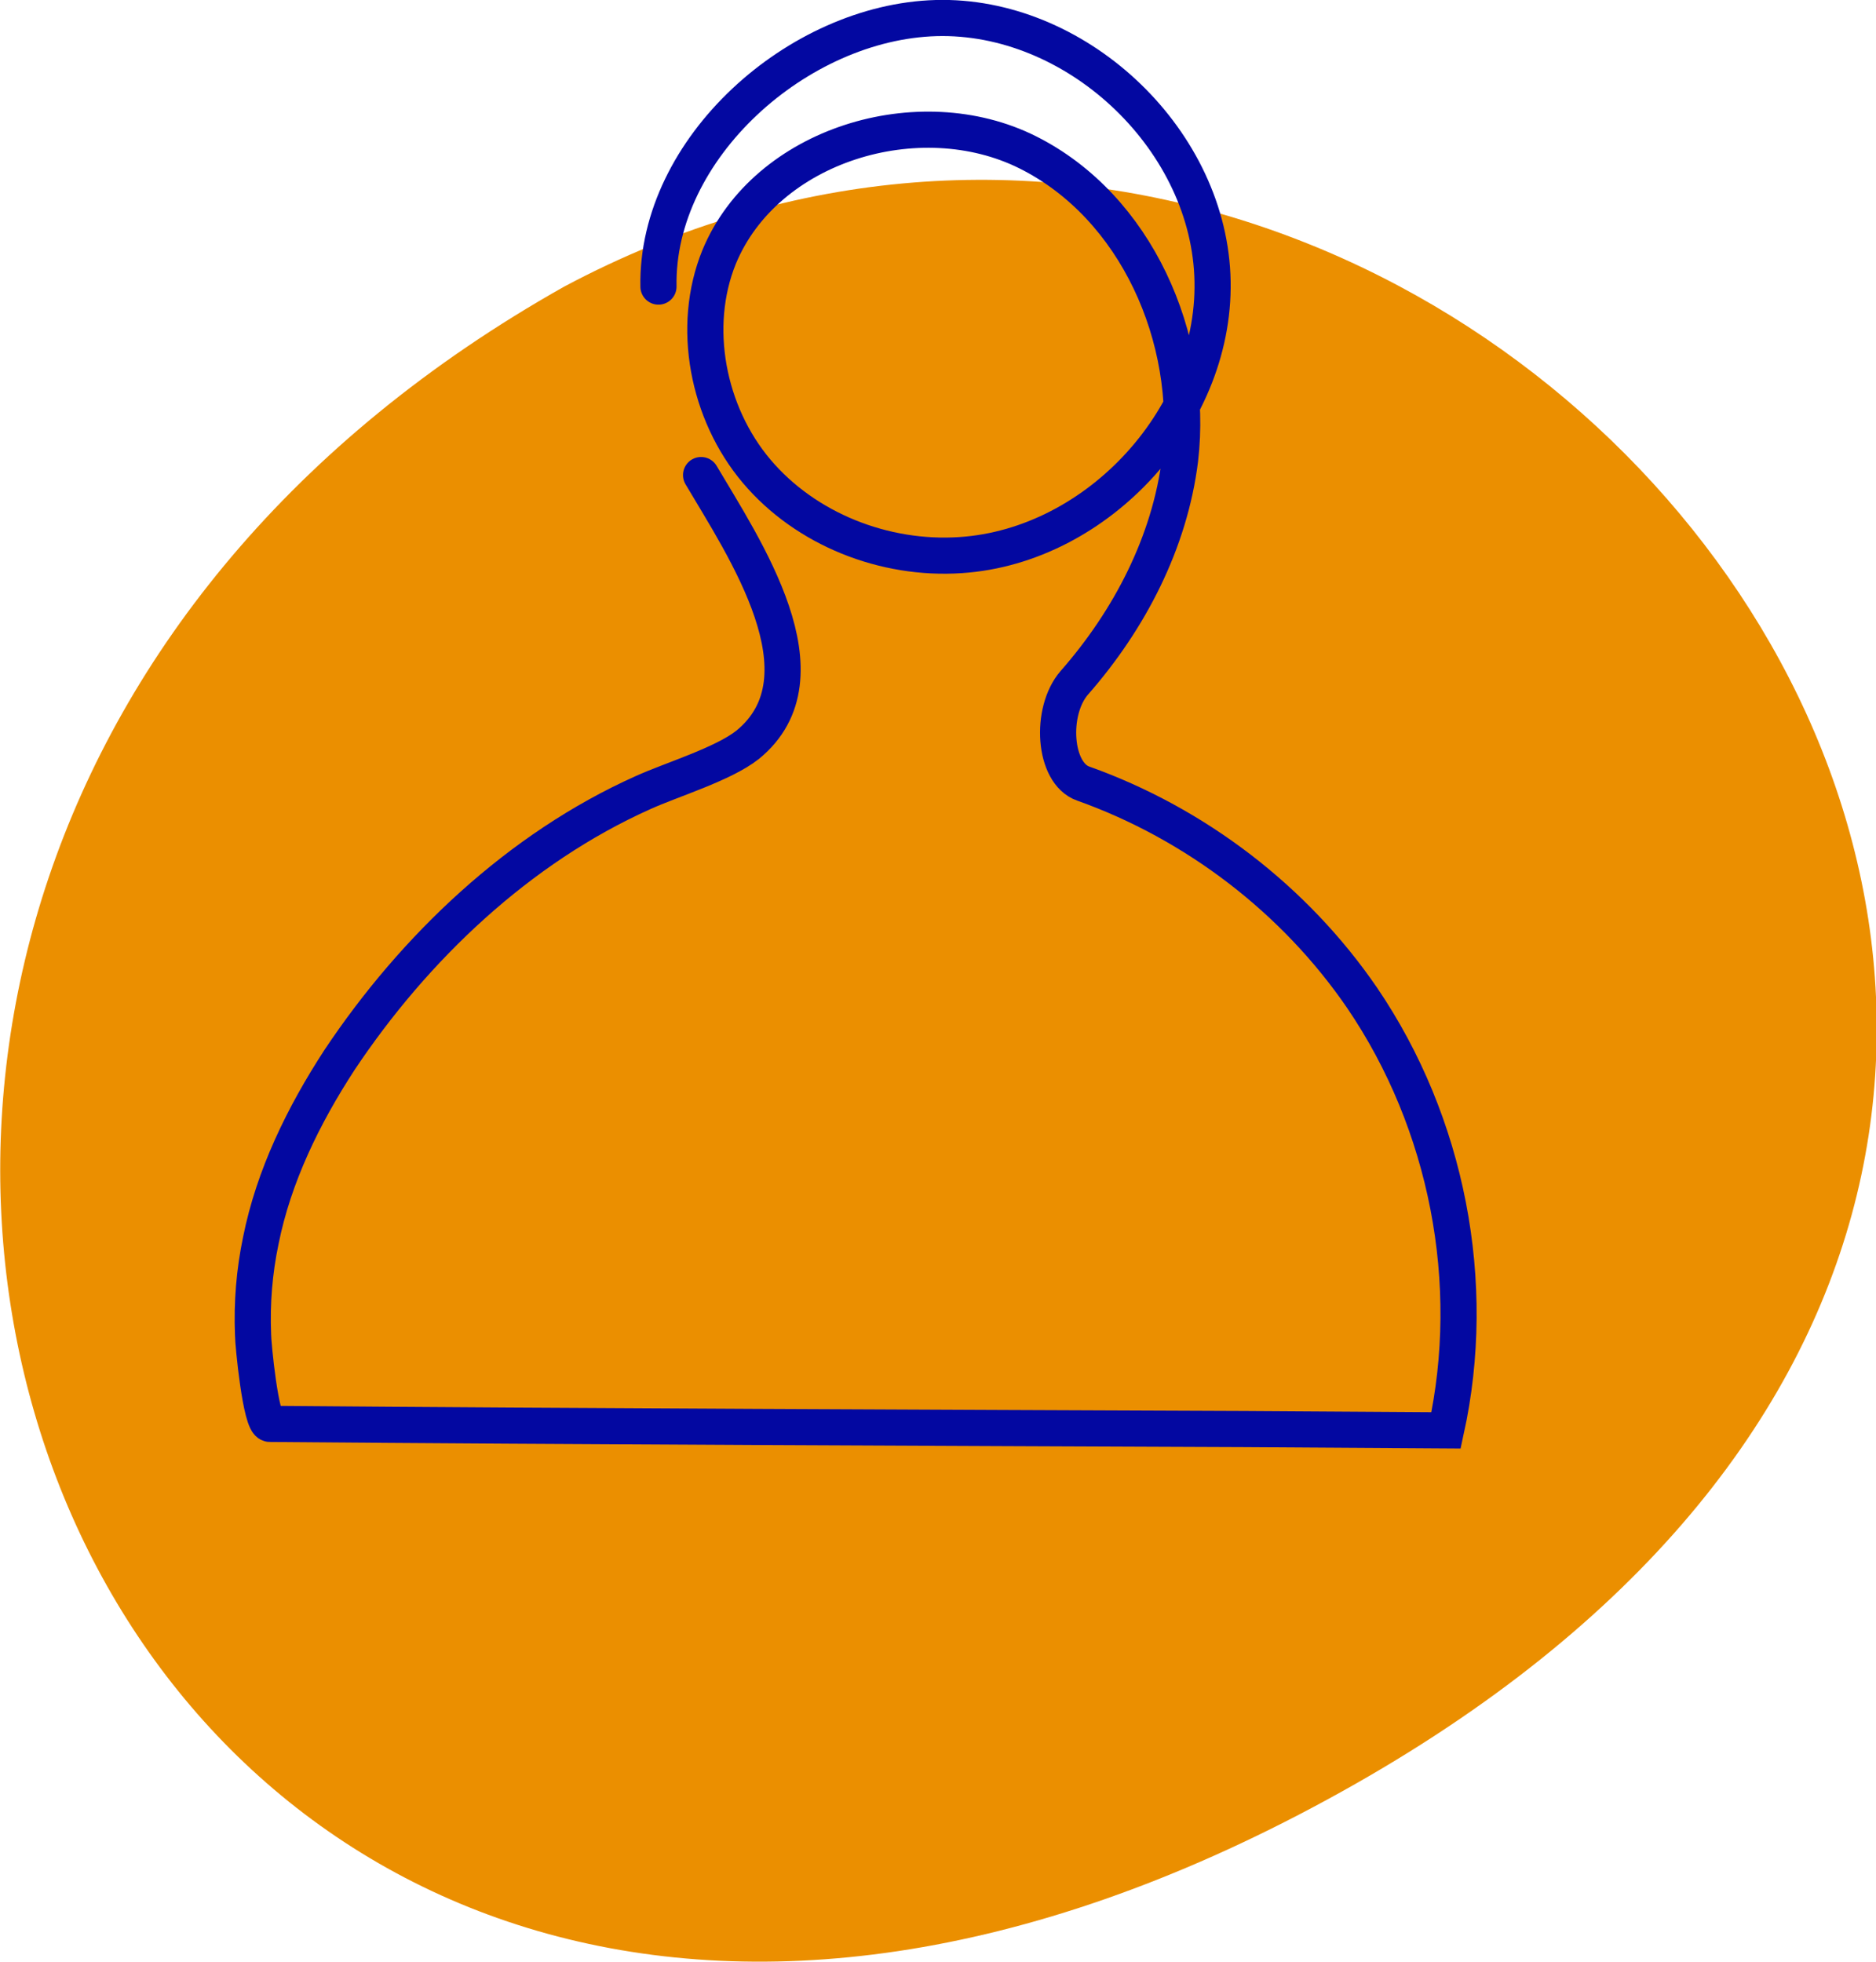 <?xml version="1.0" encoding="utf-8"?>
<!-- Generator: Adobe Illustrator 26.5.3, SVG Export Plug-In . SVG Version: 6.00 Build 0)  -->
<svg version="1.1" id="Layer_1" xmlns="http://www.w3.org/2000/svg" xmlns:xlink="http://www.w3.org/1999/xlink" x="0px" y="0px"
	 viewBox="0 0 145.3 152" style="enable-background:new 0 0 145.3 152;" xml:space="preserve">
<style type="text/css">
	.st0{fill:#EB8F00;}
	.st1{fill:none;stroke:#0308A1;stroke-width:2.8;stroke-linecap:round;stroke-miterlimit:10;}
</style>
<g>
	<path class="st0" d="M43.7,22.2c71.9-38.3,153.3,66,59.1,117.2C8,191-41.2,70,43.7,22.2z"/>
	<path class="st1" d="M51,22.2C50.8,11.5,61.8,1.7,72.5,1.4s20.9,9.1,21.4,19.9c0.5,10.8-8.8,21-19.5,21.7c-5.9,0.4-12-2-15.8-6.5
		s-5.1-11.2-2.9-16.6c3.6-8.7,15.5-12.3,23.9-8.1s12.9,14.4,11.8,23.8C90.6,42,87.5,48,83.2,52.9c-1.9,2.2-1.6,7,0.7,7.8
		c8.7,3.1,16.4,9,21.6,16.6c6.6,9.7,9,22.1,6.5,33.5l-15.6-0.1c-24-0.1-51.5-0.2-75.5-0.4c-0.7,0-1.3-6.2-1.3-6.9
		c-0.1-2.5,0.1-4.9,0.6-7.3c1-5,3.3-9.7,6.1-14c5.8-8.7,13.9-16.4,23.5-20.7c2.2-1,6.2-2.2,8.1-3.7c6.5-5.3-0.3-15.3-3.6-20.9"/>
</g>
</svg>
